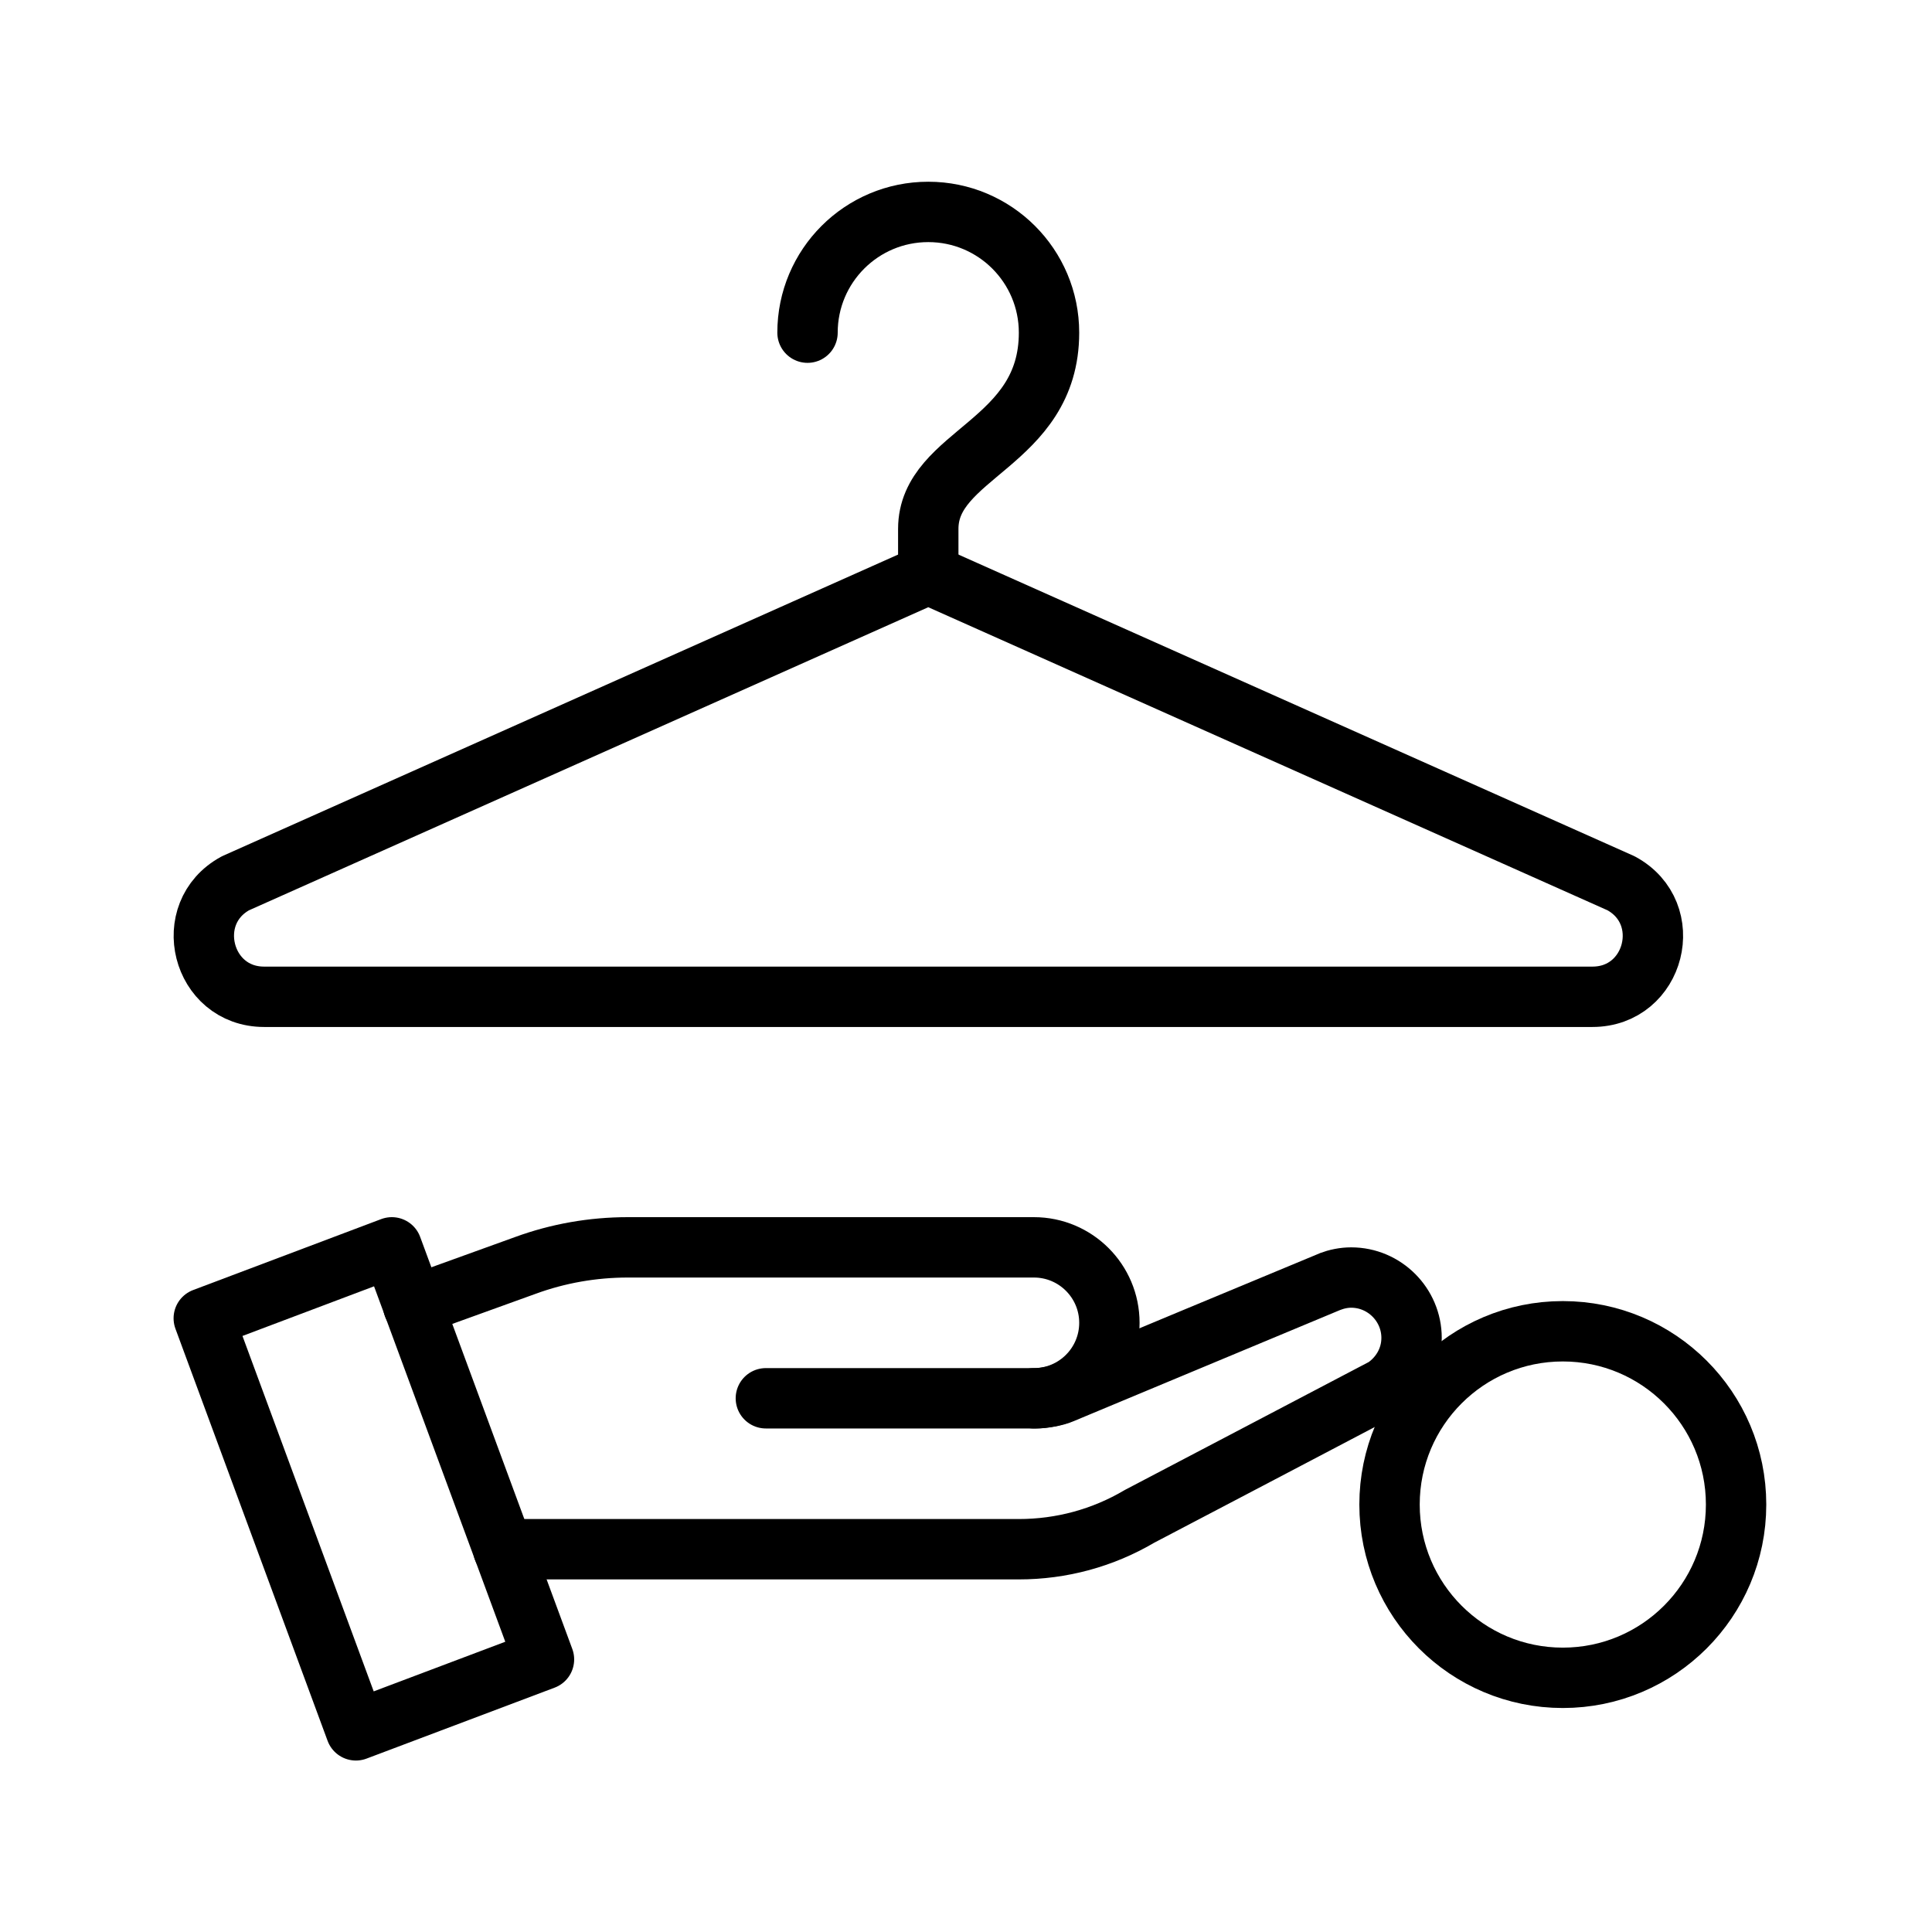 <?xml version="1.0" encoding="UTF-8"?>
<svg width="64px" height="64px" viewBox="0 0 64 64" version="1.1" xmlns="http://www.w3.org/2000/svg" xmlns:xlink="http://www.w3.org/1999/xlink">
    <!-- Generator: Sketch 64 (93537) - https://sketch.com -->
    <title>timesavers-black</title>
    <desc>Created with Sketch.</desc>
    <g id="Page-1" stroke="none" stroke-width="1" fill="none" fill-rule="evenodd" stroke-linejoin="round">
        <g id="Artboard" transform="translate(-382, -158)" stroke="#000000" stroke-width="2">
            <g id="timsavers-black" transform="translate(388, 165)">
                <path d="M10.67,44.32 L27.75,44.32 C29.16,44.32 30.53,43.95 31.75,43.23 C31.75,43.23 39.8,39.01 39.87,38.97 C40.4,38.61 40.76,38.01 40.76,37.32 C40.76,36.22 39.86,35.32 38.76,35.32 C38.52,35.32 38.28,35.37 38.07,35.45 C38.01,35.47 29.17,39.16 29.17,39.16 C28.97,39.25 28.55,39.32 28.34,39.32 L19.37,39.32" id="Path" stroke-linecap="round"></path>
                <path d="M28.25,39.32 C29.63,39.32 30.75,38.2 30.75,36.82 C30.75,35.44 29.63,34.32 28.25,34.32 L14.8,34.32 C13.64,34.32 12.49,34.52 11.4,34.92 L7.69,36.26" id="Path" stroke-linecap="round"></path>
                <polygon id="Path" points="5.79 50.32 12.02 47.97 6.98 34.32 0.75 36.67"></polygon>
                <circle id="Oval" stroke-linecap="round" cx="45.77" cy="42.84" r="5.74"></circle>
                <path d="M24.75,12.02 L1.8,22.26 C-0.02,23.25 0.68,26.02 2.75,26.02 L18.75,26.02 L40.75,26.02 L46.75,26.02 C48.83,26.02 49.53,23.25 47.7,22.26 L24.75,12.02" id="Path"></path>
                <path d="M20.75,4.02 C20.75,1.81 22.54,0.02 24.75,0.02 C26.96,0.02 28.75,1.81 28.75,4.02 C28.75,7.71 24.75,8.02 24.75,10.52 L24.75,12.02" id="Path" stroke-linecap="round"></path>
            </g>
        </g>
    </g>
</svg>